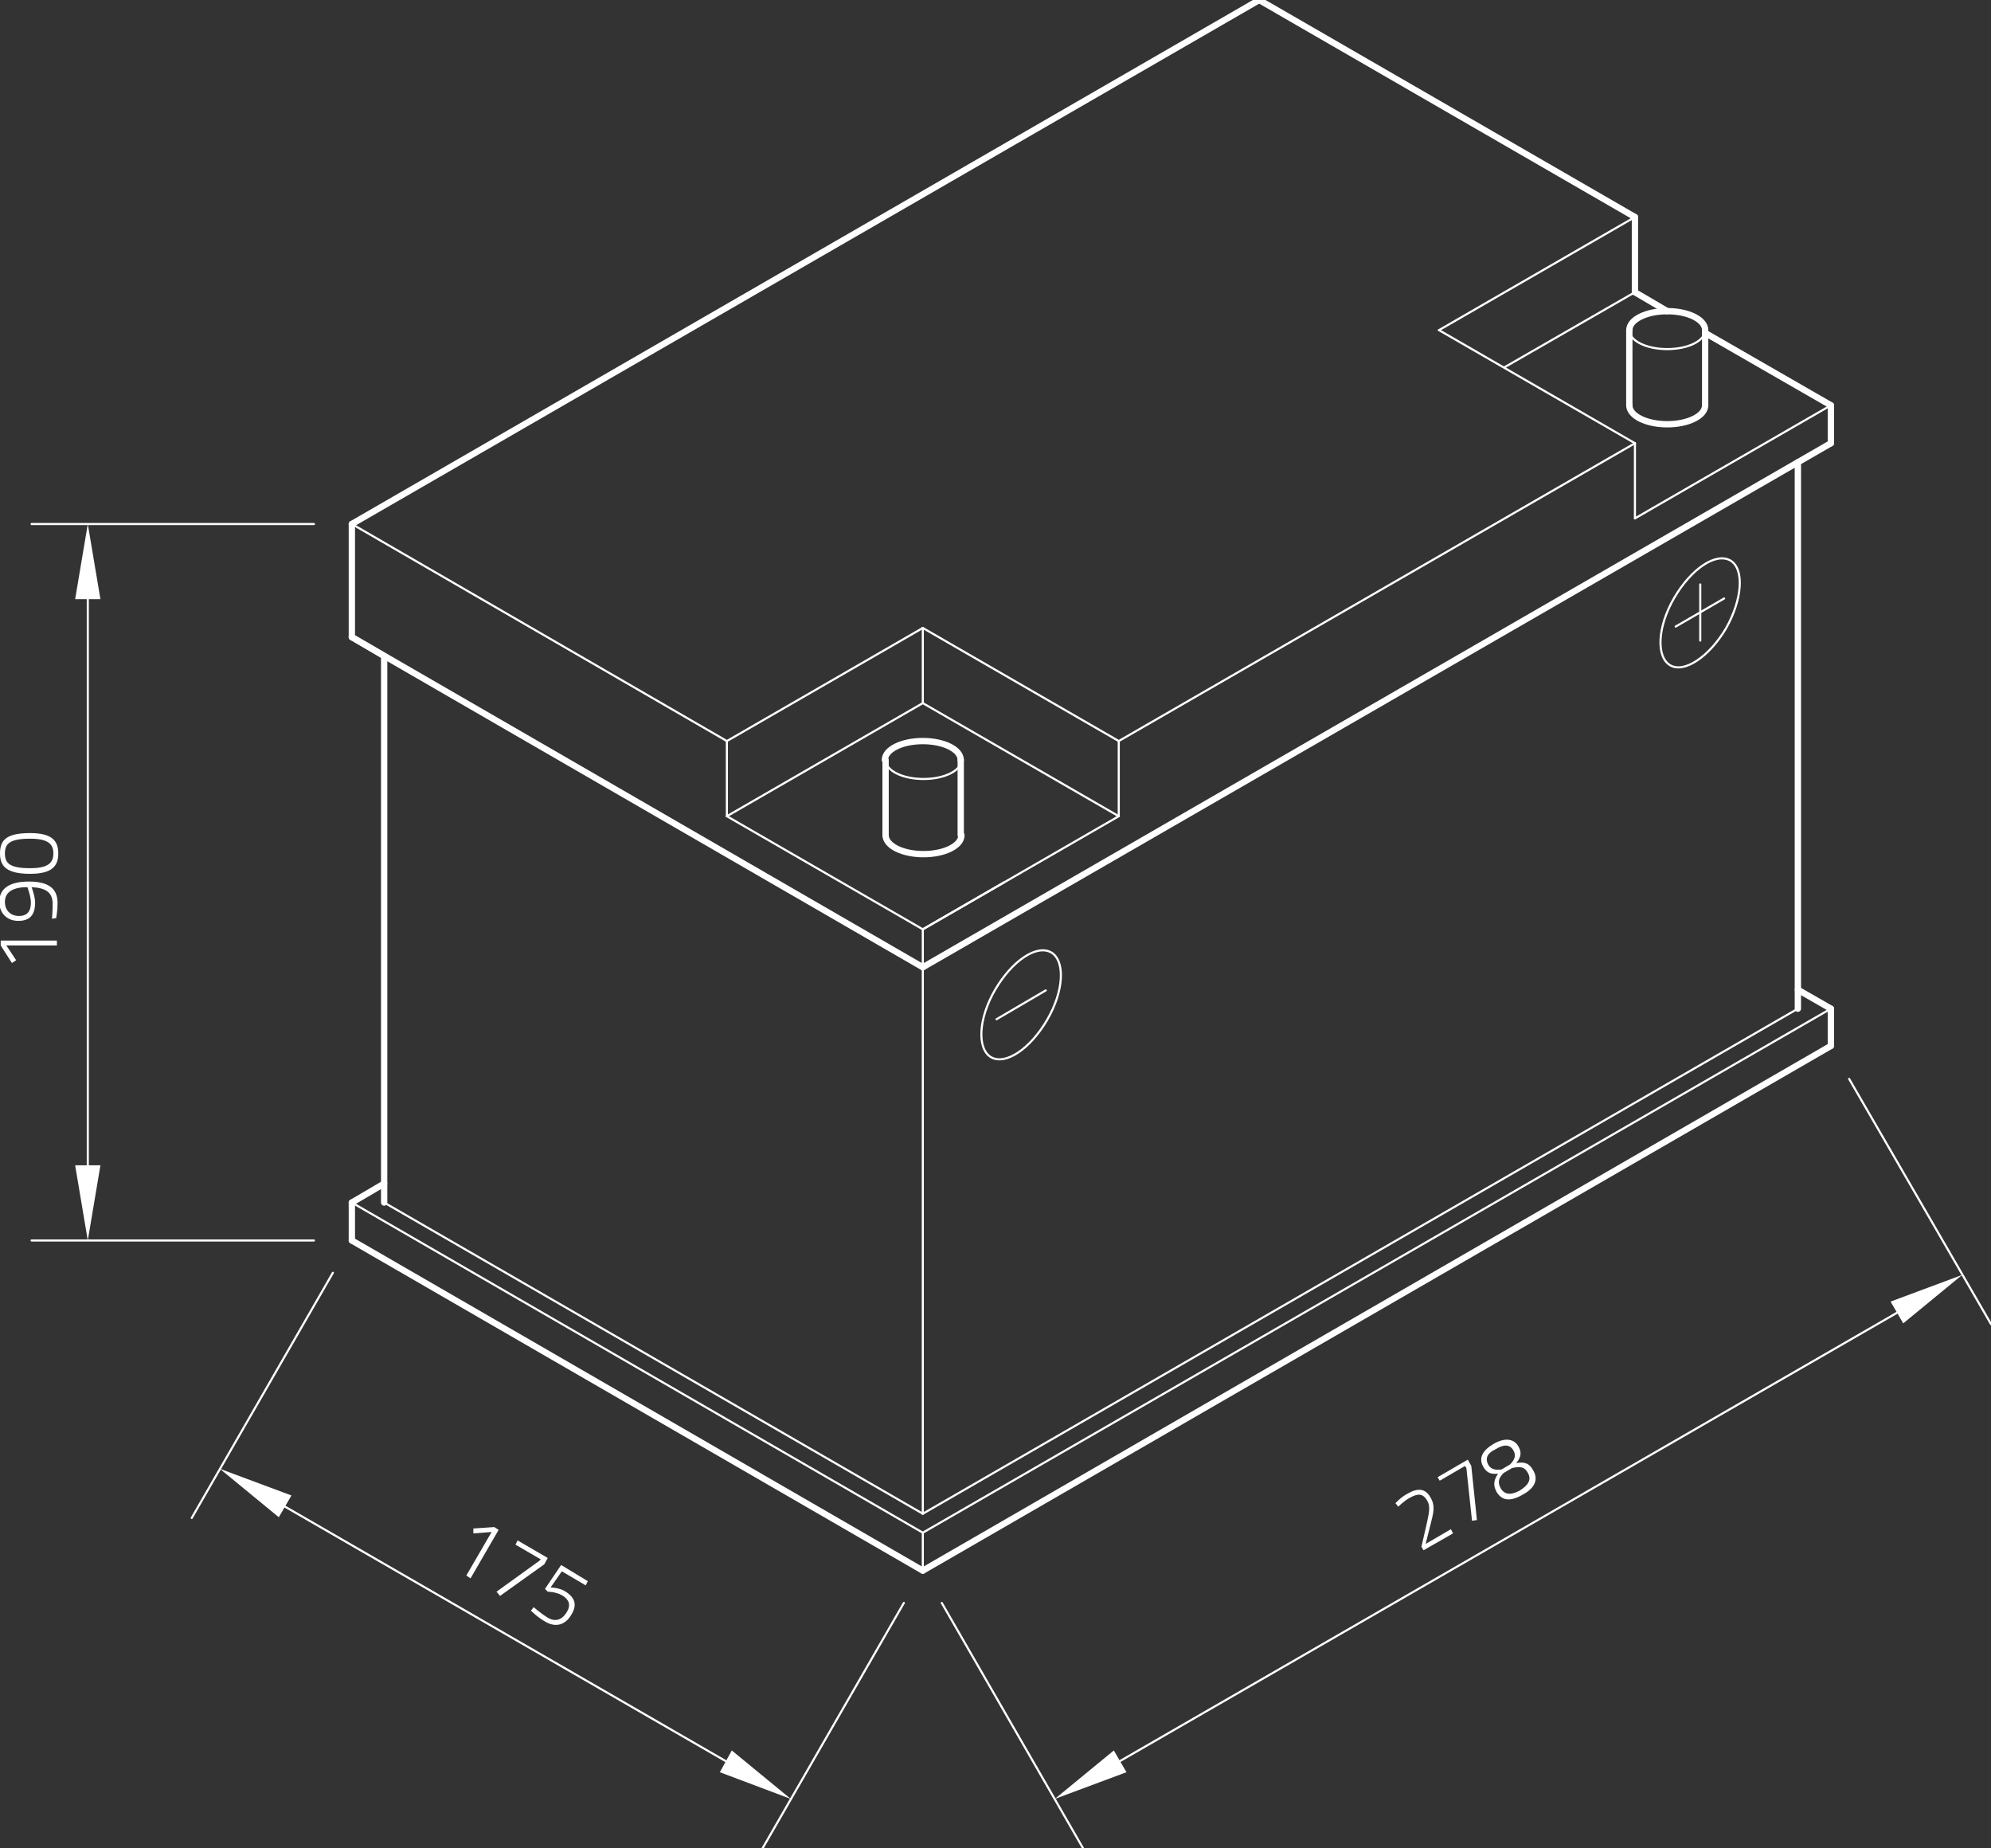 <?xml version="1.0" encoding="utf-8"?>
<!-- Generator: Adobe Illustrator 24.1.0, SVG Export Plug-In . SVG Version: 6.00 Build 0)  -->
<svg version="1.1" id="Ebene_1" xmlns="http://www.w3.org/2000/svg" xmlns:xlink="http://www.w3.org/1999/xlink" x="0px" y="0px"
	 viewBox="0 0 283.5 263.1" style="enable-background:new 0 0 283.5 263.1;" xml:space="preserve">
<rect x="0" y="0" width="283.5" height="263.1" fill="#333333" stroke="none"/>
<style type="text/css">
	.st0{fill:none;stroke:#FFFFFF;stroke-width:0.3;stroke-linecap:round;stroke-linejoin:round;stroke-miterlimit:10;}
	.st1{fill:#FFFFFF;}
	.st2{fill:none;stroke:#FFFFFF;stroke-width:0.9;stroke-linecap:round;stroke-linejoin:round;stroke-miterlimit:10;}
</style>
<g id="ELLIPSE_396_">
	<path class="st0" d="M246.4,79.8c-2.1-1.2-5.6,1.2-8,5.3s-2.6,8.4-0.6,9.6s5.6-1.2,8-5.3C248.1,85.3,248.4,81,246.4,79.8
		L246.4,79.8z"/>
</g>
<g id="LINE_1929_">
	<line class="st0" x1="242.1" y1="83.2" x2="242.1" y2="91.2"/>
</g>
<g id="LINE_1930_">
	<line class="st0" x1="238.6" y1="89.2" x2="245.5" y2="85.2"/>
</g>
<g id="ELLIPSE_399_">
	<path class="st0" d="M126.1,108.2c0,1.5,2.4,2.7,5.4,2.7c3,0,5.4-1.2,5.4-2.7"/>
</g>
<g id="LINE_1933_">
	<line class="st0" x1="103.5" y1="105.5" x2="131.4" y2="89.4"/>
</g>
<g id="LINE_1934_">
	<line class="st0" x1="131.4" y1="89.4" x2="159.3" y2="105.5"/>
</g>
<g id="LINE_1935_">
	<line class="st0" x1="103.5" y1="105.5" x2="103.5" y2="116.2"/>
</g>
<g id="LINE_1936_">
	<line class="st0" x1="103.5" y1="116.2" x2="131.4" y2="132.3"/>
</g>
<g id="LINE_1937_">
	<line class="st0" x1="159.3" y1="105.5" x2="159.3" y2="116.2"/>
</g>
<g id="LINE_1938_">
	<line class="st0" x1="159.3" y1="116.2" x2="131.4" y2="132.3"/>
</g>
<g id="LINE_1939_">
	<line class="st0" x1="103.5" y1="116.2" x2="131.4" y2="100.1"/>
</g>
<g id="LINE_1940_">
	<line class="st0" x1="131.4" y1="100.1" x2="159.3" y2="116.2"/>
</g>
<g id="LINE_1941_">
	<line class="st0" x1="131.4" y1="100.1" x2="131.4" y2="89.4"/>
</g>
<g id="LINE_1942_">
	<line class="st0" x1="131.4" y1="132.3" x2="143" y2="125.6"/>
</g>
<g id="LINE_1943_">
	<line class="st0" x1="232.8" y1="30.9" x2="204.9" y2="47"/>
</g>
<g id="LINE_1944_">
	<line class="st0" x1="204.9" y1="47" x2="232.8" y2="63.1"/>
</g>
<g id="LINE_1945_">
	<line class="st0" x1="232.8" y1="63.1" x2="232.8" y2="73.8"/>
</g>
<g id="LINE_1946_">
	<line class="st0" x1="232.8" y1="73.8" x2="260.7" y2="57.7"/>
</g>
<g id="LINE_1949_">
	<line class="st0" x1="232.8" y1="41.6" x2="214.2" y2="52.3"/>
</g>
<g id="ELLIPSE_402_">
	<path class="st0" d="M232,47c0,1.5,2.4,2.7,5.4,2.7c3,0,5.4-1.2,5.4-2.7"/>
</g>
<g id="ELLIPSE_403_">
	<path class="st0" d="M149.7,135.6c-2.1-1.2-5.6,1.2-8,5.3c-2.4,4.1-2.6,8.4-0.6,9.6c2.1,1.2,5.6-1.2,8-5.3
		C151.5,141.1,151.7,136.8,149.7,135.6L149.7,135.6z"/>
</g>
<g id="LINE_1953_">
	<line class="st0" x1="141.9" y1="145.1" x2="148.9" y2="141"/>
</g>
<g id="LINE_1968_">
	<line class="st0" x1="50.1" y1="171.2" x2="131.4" y2="218.2"/>
</g>
<g id="LINE_1969_">
	<line class="st0" x1="131.4" y1="218.2" x2="260.7" y2="143.6"/>
</g>
<g id="LINE_1970_">
	<line class="st0" x1="131.4" y1="223.6" x2="131.4" y2="218.2"/>
</g>
<g id="LINE_1971_">
	<line class="st0" x1="54.7" y1="171.2" x2="131.4" y2="215.5"/>
</g>
<g id="LINE_1972_">
	<line class="st0" x1="131.4" y1="215.5" x2="256" y2="143.6"/>
</g>
<g id="LINE_1974_">
	<line class="st0" x1="50.1" y1="74.6" x2="103.5" y2="105.5"/>
</g>
<g id="LINE_1975_">
	<line class="st0" x1="159.3" y1="105.5" x2="232.8" y2="63.1"/>
</g>
<g id="LINE_1976_">
	<line class="st0" x1="131.4" y1="215.5" x2="131.4" y2="132.3"/>
</g>
<g id="LINE_1977_">
	<line class="st0" x1="44.7" y1="74.6" x2="4.5" y2="74.6"/>
</g>
<g id="LINE_1978_">
	<line class="st0" x1="44.7" y1="176.6" x2="4.5" y2="176.6"/>
</g>
<g id="LINE_1979_">
	<line class="st0" x1="12.5" y1="85.3" x2="12.5" y2="165.9"/>
</g>
<g id="SOLID_296_">
	<polygon class="st1" points="14.3,85.3 12.5,74.6 10.7,85.3 	"/>
</g>
<g id="SOLID_297_">
	<polygon class="st1" points="10.7,165.9 12.5,176.6 14.3,165.9 	"/>
</g>
<g id="MTEXT_224_">
	<g>
		<path class="st1" d="M0.1,134.6v-0.7h8v0.7H0.9l1.4,2.1l-0.6,0.4L0.1,134.6z"/>
		<path class="st1" d="M7.4,130.8c0,0,0.1-1.1,0.1-2.1c0-1.6-0.9-2.3-3-2.4c0,0,0.5,1.3,0.5,2.2c0,1.7-0.7,2.6-2.4,2.6
			c-1.6,0-2.7-1.1-2.7-2.7c0-2,1.6-2.9,4.2-2.9c3.1,0,4.1,1.2,4.1,3.1c0,1-0.2,2.1-0.2,2.1L7.4,130.8z M3.9,126.3
			c-1.9,0-3.2,0.6-3.2,2.1c0,1.2,0.8,2,2,2c1.2,0,1.7-0.7,1.7-1.9C4.4,127.6,3.9,126.3,3.9,126.3z"/>
		<path class="st1" d="M4.3,118.6c3.1,0,4,1.1,4,2.9c0,1.8-0.9,2.9-4,2.9c-3.4,0-4.3-1.1-4.3-2.9C0,119.6,0.9,118.6,4.3,118.6z
			 M4.3,123.6c2.6,0,3.3-0.8,3.3-2.1s-0.7-2.1-3.3-2.1c-2.9,0-3.6,0.7-3.6,2.1C0.7,122.9,1.4,123.6,4.3,123.6z"/>
	</g>
</g>
<g id="LINE_1980_">
	<line class="st0" x1="47.4" y1="181.2" x2="27.3" y2="216.1"/>
</g>
<g id="LINE_1981_">
	<line class="st0" x1="128.7" y1="228.2" x2="108.6" y2="263.1"/>
</g>
<g id="LINE_1982_">
	<line class="st0" x1="40.6" y1="214.5" x2="103.3" y2="250.7"/>
</g>
<g id="SOLID_298_">
	<polygon class="st1" points="41.5,212.9 31.3,209.1 39.7,216 	"/>
</g>
<g id="SOLID_299_">
	<polygon class="st1" points="102.5,252.3 112.6,256.1 104.2,249.2 	"/>
</g>
<g id="MTEXT_225_">
	<g>
		<path class="st1" d="M70.4,217.4l0.6,0.4l-4,6.9l-0.6-0.4l3.6-6.2l-2.6,0.2l0-0.7L70.4,217.4z"/>
		<path class="st1" d="M73.7,219.3l4.3,2.5l-0.5,0.9l-6.3,4.5l-0.5-0.6l6.1-4.4L77,222l-3.6-2.1L73.7,219.3z"/>
		<path class="st1" d="M83.7,225.1l-0.3,0.6l-3.4-2l-1.6,2.3c0,0,1.1,0,2,0.5c1.3,0.8,1.9,1.8,1,3.3c-0.9,1.6-2.3,1.9-3.7,1.1
			c-1.1-0.6-2.1-1.6-2.1-1.6l0.4-0.5c0,0,1,0.9,2,1.5c1,0.6,2,0.4,2.7-0.8c0.7-1.1,0.2-1.9-0.7-2.4c-0.9-0.5-2-0.5-2-0.5l-0.4-0.4
			l2.3-3.4L83.7,225.1z"/>
	</g>
</g>
<g id="LINE_1983_">
	<line class="st0" x1="134.1" y1="228.2" x2="154.2" y2="263.1"/>
</g>
<g id="LINE_1984_">
	<line class="st0" x1="263.3" y1="153.6" x2="283.5" y2="188.5"/>
</g>
<g id="LINE_1985_">
	<line class="st0" x1="159.5" y1="250.7" x2="270.1" y2="186.9"/>
</g>
<g id="SOLID_300_">
	<polygon class="st1" points="158.6,249.2 150.2,256.1 160.4,252.3 	"/>
</g>
<g id="SOLID_301_">
	<polygon class="st1" points="271,188.4 279.4,181.5 269.2,185.3 	"/>
</g>
<g id="MTEXT_226_">
	<g>
		<path class="st1" d="M202.7,220.7l-0.3-0.5l0.8-3.5c0.3-1.4,0.5-2.3,0-3.1c-0.6-1-1.3-1-2.4-0.4c-0.8,0.4-1.7,1.3-1.7,1.3
			l-0.4-0.5c0,0,0.8-0.9,1.8-1.4c1.4-0.8,2.5-0.7,3.2,0.6c0.6,1,0.5,1.9,0.1,3.4l-0.8,3.2l3.6-2.1l0.3,0.6L202.7,220.7z"/>
		<path class="st1" d="M204.7,210.3l4.3-2.5l0.5,0.9l0.8,7.7l-0.7,0.1l-0.8-7.5l-0.2-0.3l-3.6,2.1L204.7,210.3z"/>
		<path class="st1" d="M216.2,205.9c0.5,0.9,0.4,1.5-0.3,2.4c1-0.2,1.8-0.1,2.4,1c0.9,1.5,0,2.7-1.5,3.5c-1.4,0.8-2.8,1.1-3.7-0.4
			c-0.6-1.1-0.3-1.8,0.2-2.6c-1,0.1-1.6-0.1-2.1-1c-0.7-1.2-0.1-2.3,1.4-3.2C214.1,204.7,215.5,204.7,216.2,205.9z M211.9,208.5
			c0.4,0.7,1,0.8,1.9,0.7l1.2-0.7c0.7-0.7,0.9-1.3,0.5-2c-0.5-0.9-1.4-0.9-2.5-0.2C211.9,206.8,211.4,207.5,211.9,208.5z
			 M217.5,209.6c-0.5-0.9-1.3-0.8-2.2-0.6l-1.2,0.7c-0.7,0.7-0.9,1.3-0.4,2.2c0.6,1,1.6,0.9,2.7,0.3
			C217.5,211.5,218.2,210.7,217.5,209.6z"/>
	</g>
</g>
<g id="ELLIPSE_397_">
	<path class="st2" d="M126.1,118.9c0,1.5,2.4,2.7,5.4,2.7c3,0,5.4-1.2,5.4-2.7"/>
</g>
<g id="LINE_1931_">
	<line class="st2" x1="126.1" y1="118.9" x2="126.1" y2="108.2"/>
</g>
<g id="LINE_1932_">
	<line class="st2" x1="136.8" y1="118.9" x2="136.8" y2="108.2"/>
</g>
<g id="ELLIPSE_398_">
	<path class="st2" d="M136.8,108.2c0-1.5-2.4-2.7-5.4-2.7c-3,0-5.4,1.2-5.4,2.7"/>
</g>
<g id="LINE_1947_">
	<line class="st2" x1="260.7" y1="57.7" x2="242.8" y2="47.4"/>
</g>
<g id="LINE_1948_">
	<line class="st2" x1="232.8" y1="41.6" x2="232.8" y2="30.9"/>
</g>
<g id="ELLIPSE_400_">
	<path class="st2" d="M232,57.7c0,1.5,2.4,2.7,5.4,2.7c3,0,5.4-1.2,5.4-2.7"/>
</g>
<g id="LINE_1950_">
	<line class="st2" x1="232" y1="57.7" x2="232" y2="47"/>
</g>
<g id="LINE_1951_">
	<line class="st2" x1="242.8" y1="57.7" x2="242.8" y2="47"/>
</g>
<g id="ELLIPSE_401_">
	<path class="st2" d="M242.8,47c0-1.5-2.4-2.7-5.4-2.7c-3,0-5.4,1.2-5.4,2.7"/>
</g>
<g id="LINE_1952_">
	<line class="st2" x1="237.4" y1="44.3" x2="232.8" y2="41.6"/>
</g>
<g id="LINE_1954_">
	<line class="st2" x1="260.7" y1="57.7" x2="260.7" y2="63.1"/>
</g>
<g id="LINE_1955_">
	<line class="st2" x1="260.7" y1="63.1" x2="131.4" y2="137.7"/>
</g>
<g id="LINE_1956_">
	<line class="st2" x1="131.4" y1="137.7" x2="50.1" y2="90.7"/>
</g>
<g id="LINE_1957_">
	<line class="st2" x1="50.1" y1="90.7" x2="50.1" y2="74.6"/>
</g>
<g id="LINE_1958_">
	<line class="st2" x1="50.1" y1="74.6" x2="179.3" y2="0"/>
</g>
<g id="LINE_1959_">
	<line class="st2" x1="179.3" y1="0" x2="232.8" y2="30.9"/>
</g>
<g id="LINE_1960_">
	<line class="st2" x1="50.1" y1="90.7" x2="54.7" y2="93.4"/>
</g>
<g id="LINE_1961_">
	<line class="st2" x1="54.7" y1="93.4" x2="54.7" y2="171.2"/>
</g>
<g id="LINE_1962_">
	<line class="st2" x1="50.1" y1="176.6" x2="50.1" y2="171.2"/>
</g>
<g id="LINE_1963_">
	<line class="st2" x1="50.1" y1="171.2" x2="54.7" y2="168.5"/>
</g>
<g id="LINE_1964_">
	<line class="st2" x1="50.1" y1="176.6" x2="131.4" y2="223.6"/>
</g>
<g id="LINE_1965_">
	<line class="st2" x1="131.4" y1="223.6" x2="260.7" y2="148.9"/>
</g>
<g id="LINE_1966_">
	<line class="st2" x1="260.7" y1="148.9" x2="260.7" y2="143.6"/>
</g>
<g id="LINE_1967_">
	<line class="st2" x1="260.7" y1="143.6" x2="256" y2="140.9"/>
</g>
<g id="LINE_1973_">
	<line class="st2" x1="256" y1="143.6" x2="256" y2="65.8"/>
</g>
</svg>
